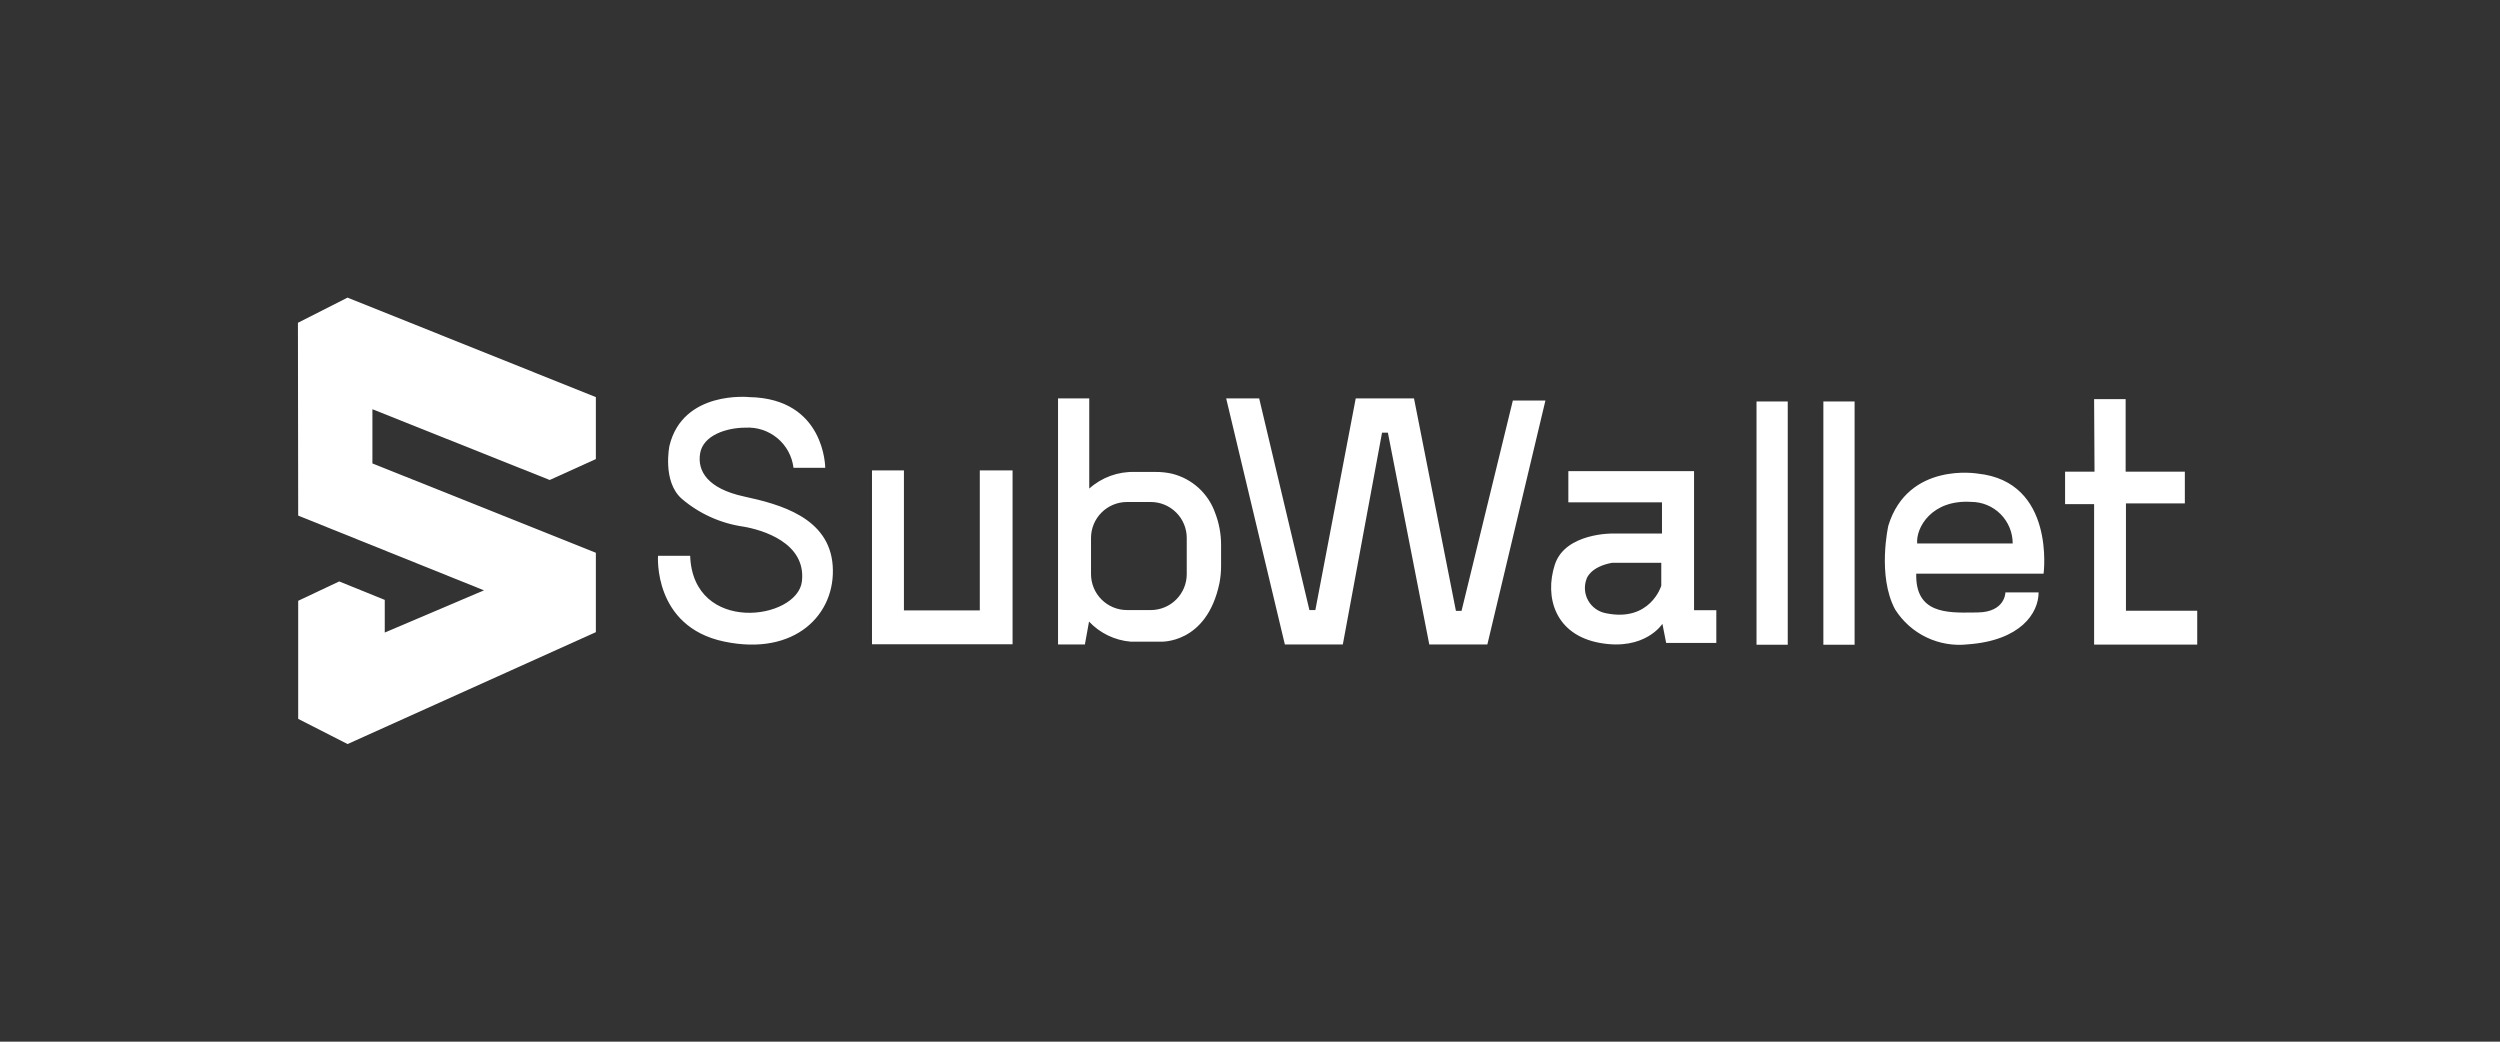<svg width="192" height="80" viewBox="0 0 192 80" fill="none" xmlns="http://www.w3.org/2000/svg">
<rect x="0" y="0" width="192" height="80" fill="#333333" stroke="none"/>
<path fill-rule="evenodd" clip-rule="evenodd" d="M60.94 35.926H63.377C63.377 35.926 63.377 30.602 57.543 30.498C57.543 30.498 52.453 29.956 51.414 34.234C51.414 34.234 50.846 36.971 52.357 38.304C53.697 39.449 55.335 40.191 57.08 40.443C58.518 40.683 61.931 41.672 61.587 44.65C61.243 47.627 53.228 48.744 53.004 42.686H50.535C50.535 42.686 50.143 48.121 55.609 49.271C61.075 50.42 64.208 47.164 63.952 43.452C63.697 39.741 59.893 38.727 57.136 38.129C54.379 37.53 53.532 36.197 53.771 34.808C54.011 33.419 55.809 32.845 57.248 32.845C58.14 32.792 59.019 33.081 59.706 33.654C60.392 34.226 60.833 35.039 60.94 35.926ZM66.969 36.126H69.422V46.877H75.248V36.126H77.765V49.479H66.969V36.126ZM88.761 36.246C89.194 36.242 89.626 36.29 90.047 36.39C90.795 36.581 91.485 36.954 92.055 37.474C92.625 37.995 93.058 38.648 93.316 39.375C93.625 40.169 93.783 41.013 93.779 41.865V43.461C93.78 43.895 93.739 44.328 93.66 44.754C92.684 49.511 89.105 49.28 89.105 49.28H86.835C85.616 49.177 84.478 48.628 83.638 47.739L83.319 49.495H81.257V30.595H83.654V37.523C84.615 36.661 85.872 36.204 87.163 36.246H88.761ZM90.332 46.044C90.851 45.527 91.142 44.824 91.142 44.092V41.314C91.142 40.582 90.851 39.879 90.332 39.362C89.814 38.844 89.111 38.553 88.377 38.553H86.555C85.822 38.553 85.118 38.844 84.6 39.362C84.082 39.879 83.79 40.582 83.79 41.314V44.092C83.79 44.824 84.082 45.527 84.6 46.044C85.118 46.562 85.822 46.853 86.555 46.853H88.377C89.111 46.853 89.814 46.562 90.332 46.044ZM94.17 30.595H96.704L100.563 46.853H101.019L104.12 30.595H108.595L111.815 46.917H112.246L116.186 30.763H118.688L114.229 49.495H109.769L106.589 33.229H106.141L103.129 49.495H98.677L94.17 30.595ZM130.103 36.185V46.864H131.813V49.378H127.961L127.673 47.91C127.673 47.91 126.347 50.001 122.879 49.378C119.41 48.756 118.611 45.835 119.41 43.368C120.209 40.902 123.886 40.974 123.886 40.974H127.641V38.58H120.449V36.185H130.103ZM123.334 47.096C126.738 47.798 127.586 44.989 127.586 44.989V43.224H123.798C122.119 43.536 121.856 44.438 121.856 44.438C121.75 44.708 121.705 44.999 121.724 45.289C121.743 45.578 121.827 45.861 121.968 46.115C122.11 46.369 122.305 46.588 122.541 46.758C122.777 46.928 123.048 47.043 123.334 47.096ZM137.299 30.833H134.901V49.518H137.299V30.833ZM140.035 30.833H142.433V49.518H140.035V30.833ZM151.89 36.373C151.89 36.373 146.544 35.447 145.025 40.364C145.025 40.364 144.154 44.211 145.545 46.805C146.13 47.732 146.965 48.476 147.955 48.95C148.944 49.424 150.048 49.61 151.139 49.486C155.174 49.191 156.565 47.092 156.565 45.496H154.015C154.015 45.496 154.015 47.012 151.882 47.036C151.777 47.037 151.67 47.039 151.562 47.041C149.492 47.072 147.091 47.109 147.167 44.059H156.948C156.948 44.059 157.875 36.995 151.89 36.373ZM147.239 41.736C147.135 40.532 148.342 38.361 151.379 38.544C152.226 38.544 153.039 38.88 153.639 39.479C154.238 40.078 154.575 40.89 154.575 41.736H147.239ZM163.249 30.655H160.828L160.859 36.226H158.598V38.716H160.828V49.507H168.747V46.905H163.273V38.66H167.796V36.226H163.249V30.655Z" fill="white"/>
<g clip-path="url(#clip0_436_9845)">
<path d="M45.762 35.257V30.499L26.691 22.857L22.881 24.79L22.901 39.599L37.169 45.338L29.549 48.579V46.072L26.05 44.654L22.901 46.141L22.901 55.21L26.694 57.143L45.762 48.549V42.453L28.601 35.592V31.429L42.217 36.863L45.762 35.257Z" fill="white"/>
</g>
<defs>
<clipPath id="clip0_436_9845">
<rect width="22.881" height="34.286" fill="white" transform="translate(22.881 22.857)"/>
</clipPath>
</defs>
</svg>
